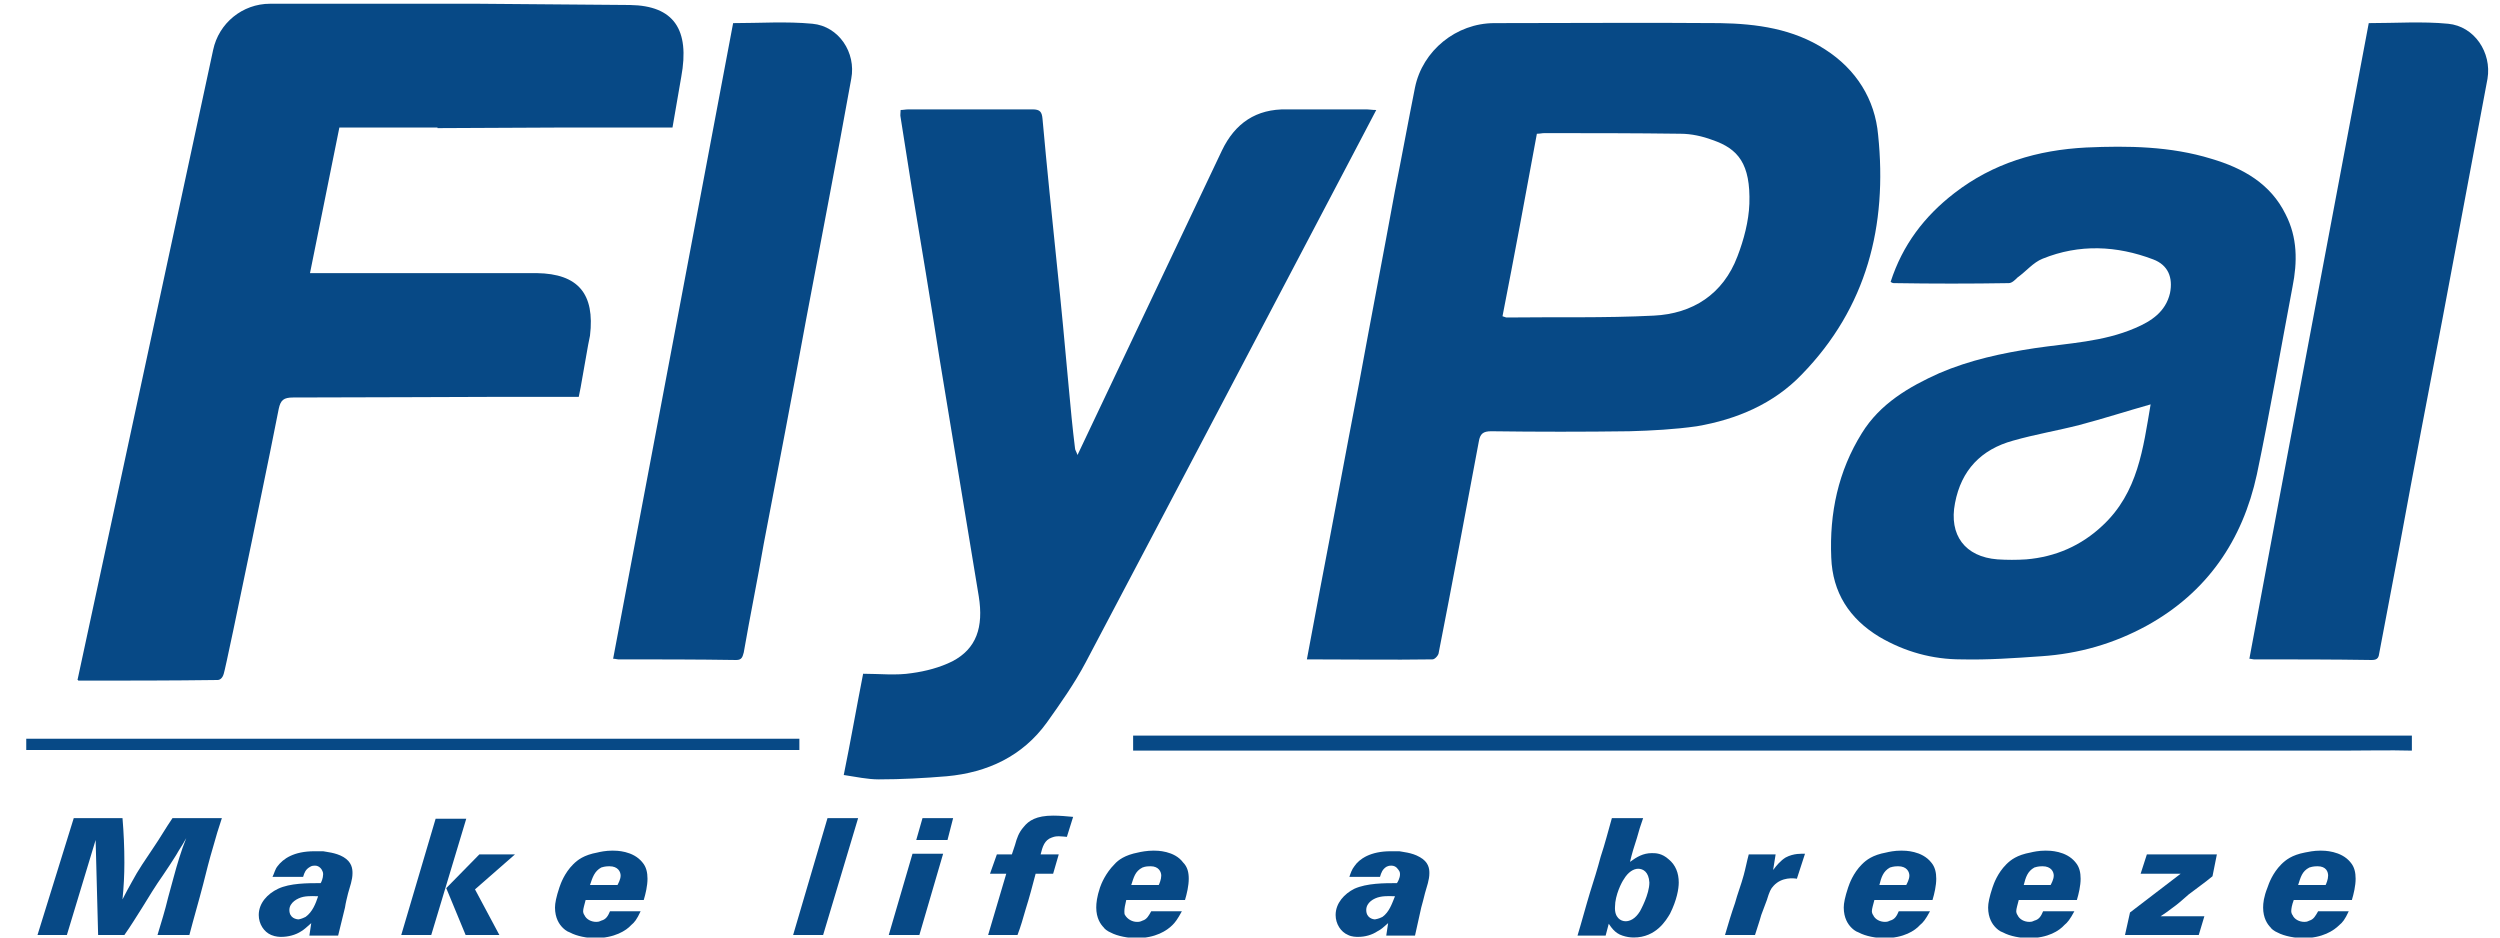 <?xml version="1.0" encoding="UTF-8"?>
<!DOCTYPE svg PUBLIC "-//W3C//DTD SVG 1.1//EN" "http://www.w3.org/Graphics/SVG/1.1/DTD/svg11.dtd">
<!-- Creator: CorelDRAW X7 -->
<svg xmlns="http://www.w3.org/2000/svg" xml:space="preserve" width="4in" height="1.5in" version="1.1" style="shape-rendering:geometricPrecision; text-rendering:geometricPrecision; image-rendering:optimizeQuality; fill-rule:evenodd; clip-rule:evenodd"
viewBox="0 0 4000 1500"
 xmlns:xlink="http://www.w3.org/1999/xlink">
 <defs>
  <style type="text/css">
   <![CDATA[
    .fil0 {fill:#074986;fill-rule:nonzero}
   ]]>
  </style>
 </defs>
 <g id="Layer_x0020_1">
  <g id="_2121440026624">
   <g>
    <path class="fil0" d="M196 1309c2,24 3,47 3,71 0,20 -1,39 -3,59 5,-10 10,-19 15,-28 10,-19 22,-36 34,-54 11,-16 20,-32 31,-48l79 0c-5,15 -10,31 -14,46 -6,20 -11,40 -16,60 -7,27 -15,54 -22,81l-51 0c6,-20 12,-39 17,-60 6,-21 11,-42 18,-64 3,-10 7,-21 11,-31 -4,7 -8,14 -12,20 -5,9 -10,16 -15,24 -3,5 -7,10 -10,15 -12,17 -23,35 -34,53 -9,14 -18,29 -28,43l-42 0 -4 -152 -46 152 -47 0 58 -187 78 0z"/>
    <path class="fil0" d="M436 1403c3,-6 4,-12 8,-17 9,-12 26,-24 59,-24 4,0 9,0 14,0 4,1 20,2 32,9 14,8 15,19 15,26 0,11 -4,21 -7,32 -2,8 -4,16 -5,23l-11 45 -46 0 3 -20c-8,7 -11,10 -16,13 -9,6 -21,9 -32,9 -2,0 -9,0 -16,-3 -12,-5 -20,-18 -20,-32 0,-19 14,-34 31,-42 19,-9 47,-9 68,-9 1,-1 4,-8 4,-14 0,-1 0,-3 -1,-5 -1,-3 -5,-9 -12,-9 -2,0 -5,0 -8,2 -7,4 -9,9 -11,16l-49 0zm49 32l0 0c-9,2 -22,9 -22,21 0,13 11,15 15,15 5,-1 9,-3 11,-4 11,-8 16,-21 20,-33 -2,0 -15,-1 -24,1z"/>
    <path class="fil0" d="M746 1310l-56 186 -48 0 55 -186 49 0zm78 57l0 0 -64 56 39 73 -54 0 -31 -75 53 -54 57 0z"/>
    <path class="fil0" d="M937 1440c-2,8 -4,14 -4,18 0,2 1,5 2,6 3,7 11,11 19,11 2,0 4,0 8,-2 8,-2 11,-8 14,-15l49 0c-6,13 -10,18 -15,22 -8,9 -27,21 -58,21 -12,0 -29,-3 -40,-9 -6,-2 -10,-6 -12,-8 -5,-5 -12,-15 -12,-32 0,-7 2,-17 7,-32 2,-6 8,-23 22,-37 7,-7 17,-15 39,-19 4,-1 13,-3 24,-3 6,0 33,0 48,19 6,7 8,16 8,26 0,11 -3,24 -6,34l-93 0zm51 -24l0 0c1,-2 5,-9 5,-15 0,-6 -4,-15 -18,-15 -2,0 -7,0 -13,2 -11,6 -14,16 -18,28l44 0z"/>
    <polygon class="fil0" points="1373,1309 1317,1496 1269,1496 1324,1309 "/>
    <path class="fil0" d="M1509 1366l-38 130 -49 0 38 -130 49 0zm16 -57l0 0 -9 35 -50 0 10 -35 49 0z"/>
    <path class="fil0" d="M1584 1398l11 -31 24 0c2,-5 3,-10 5,-15 3,-11 6,-20 14,-29 8,-10 20,-18 47,-18 11,0 21,1 32,2l-10 32c-1,0 -8,-1 -13,-1 -2,0 -6,0 -11,2 -12,4 -15,15 -18,27l29 0 -9 31 -28 0c-5,19 -10,38 -16,57 -4,14 -8,28 -13,41l-47 0 29 -98 -26 0z"/>
    <path class="fil0" d="M1802 1440c-2,8 -3,14 -3,18 0,2 0,5 1,6 4,7 12,11 19,11 3,0 5,0 9,-2 7,-2 10,-8 14,-15l49 0c-7,13 -11,18 -15,22 -9,9 -27,21 -58,21 -12,0 -30,-3 -41,-9 -5,-2 -10,-6 -11,-8 -5,-5 -12,-15 -12,-32 0,-7 1,-17 6,-32 2,-6 9,-23 23,-37 6,-7 17,-15 38,-19 4,-1 14,-3 25,-3 5,0 33,0 47,19 7,7 9,16 9,26 0,11 -3,24 -6,34l-94 0zm52 -24l0 0c1,-2 4,-9 4,-15 0,-6 -4,-15 -17,-15 -3,0 -8,0 -13,2 -12,6 -14,16 -18,28l44 0z"/>
    <path class="fil0" d="M2159 1403c2,-6 4,-12 8,-17 8,-12 26,-24 58,-24 5,0 10,0 14,0 4,1 20,2 32,9 15,8 16,19 16,26 0,11 -4,21 -7,32 -2,8 -4,16 -6,23l-10 45 -46 0 3 -20c-8,7 -11,10 -17,13 -9,6 -20,9 -31,9 -3,0 -10,0 -16,-3 -12,-5 -20,-18 -20,-32 0,-19 14,-34 30,-42 20,-9 48,-9 68,-9 1,-1 5,-8 5,-14 0,-1 0,-3 -1,-5 -2,-3 -5,-9 -13,-9 -2,0 -4,0 -8,2 -6,4 -8,9 -10,16l-49 0zm49 32l0 0c-10,2 -22,9 -22,21 0,13 11,15 14,15 6,-1 10,-3 12,-4 11,-8 15,-21 20,-33 -3,0 -15,-1 -24,1z"/>
    <path class="fil0" d="M2629 1309c-4,11 -7,21 -10,32 -4,12 -8,25 -11,38 11,-8 21,-14 35,-14 6,0 16,0 27,10 11,9 16,22 16,37 0,10 -3,28 -14,50 -6,10 -22,38 -58,38 -6,0 -12,-1 -18,-3 -13,-4 -19,-15 -22,-19l-5 19 -45 0c7,-23 13,-46 20,-69 6,-19 12,-38 17,-57 7,-21 12,-41 18,-62l50 0zm-28 165l0 0c6,0 15,-3 23,-16 1,-2 15,-27 15,-46 -1,-17 -10,-22 -18,-22 -7,0 -16,5 -23,17 -3,4 -14,25 -14,44 -1,17 9,23 17,23z"/>
    <path class="fil0" d="M2841 1367l-4 25c6,-8 12,-15 20,-20 13,-7 26,-6 31,-6l-13 40c-5,-1 -24,-3 -37,11 -5,5 -7,10 -11,23 -3,8 -6,16 -9,24 -3,11 -7,22 -10,32l-48 0c5,-17 10,-34 16,-51 4,-15 10,-30 14,-45 3,-11 5,-22 8,-33l43 0z"/>
    <path class="fil0" d="M2999 1440c-2,8 -4,14 -4,18 0,2 1,5 2,6 3,7 11,11 19,11 2,0 4,0 8,-2 8,-2 11,-8 14,-15l50 0c-7,13 -11,18 -16,22 -8,9 -26,21 -57,21 -13,0 -30,-3 -41,-9 -6,-2 -10,-6 -12,-8 -5,-5 -12,-15 -12,-32 0,-7 2,-17 7,-32 2,-6 8,-23 22,-37 7,-7 17,-15 39,-19 4,-1 13,-3 24,-3 6,0 33,0 48,19 6,7 8,16 8,26 0,11 -3,24 -6,34l-93 0zm51 -24l0 0c1,-2 5,-9 5,-15 0,-6 -4,-15 -18,-15 -2,0 -7,0 -13,2 -11,6 -14,16 -17,28l43 0z"/>
    <path class="fil0" d="M3230 1440c-2,8 -4,14 -4,18 0,2 1,5 2,6 3,7 11,11 19,11 2,0 4,0 8,-2 8,-2 11,-8 14,-15l50 0c-7,13 -11,18 -16,22 -8,9 -26,21 -57,21 -13,0 -30,-3 -41,-9 -6,-2 -10,-6 -12,-8 -5,-5 -12,-15 -12,-32 0,-7 2,-17 7,-32 2,-6 8,-23 22,-37 7,-7 17,-15 39,-19 4,-1 13,-3 24,-3 6,0 33,0 48,19 6,7 8,16 8,26 0,11 -3,24 -6,34l-93 0zm51 -24l0 0c1,-2 5,-9 5,-15 0,-6 -4,-15 -18,-15 -2,0 -7,0 -13,2 -11,6 -14,16 -17,28l43 0z"/>
    <path class="fil0" d="M3489 1398l-64 0 10 -31 112 0 -7 35c-12,10 -25,19 -38,29 -9,8 -18,16 -28,23 -5,4 -11,8 -17,12l70 0 -9 30 -118 0 8 -36 81 -62z"/>
    <path class="fil0" d="M3670 1440c-3,8 -4,14 -4,18 0,2 1,5 2,6 3,7 11,11 19,11 2,0 4,0 8,-2 7,-2 10,-8 14,-15l49 0c-6,13 -10,18 -15,22 -9,9 -27,21 -58,21 -12,0 -30,-3 -41,-9 -5,-2 -10,-6 -11,-8 -5,-5 -12,-15 -12,-32 0,-7 1,-17 7,-32 2,-6 8,-23 22,-37 7,-7 17,-15 38,-19 5,-1 14,-3 25,-3 5,0 33,0 48,19 6,7 8,16 8,26 0,11 -3,24 -6,34l-93 0zm51 -24l0 0c1,-2 4,-9 4,-15 0,-6 -3,-15 -17,-15 -2,0 -7,0 -13,2 -12,6 -14,16 -18,28l44 0z"/>
   </g>
   <g>
    <path class="fil0" d="M125 1089c76,0 149,0 223,-1 0,0 0,0 0,0 4,0 8,-3 10,-10 4,-11 86,-411 88,-424 3,-14 8,-18 23,-18 55,0 321,-1 321,-1l136 0 3 -15 12 -68c1,-5 2,-10 3,-15 8,-67 -19,-99 -85,-100l-120 0 -243 0 47 -233 157 0c0,1 0,1 0,1l209 -1 167 0 14 -81c14,-76 -12,-114 -82,-115l-243 -2 -333 0c-44,0 -82,31 -91,74l-217 1008 1 0c0,1 0,1 0,1z"/>
    <path class="fil0" d="M2112 943c-7,37 -14,74 -21,112 69,0 135,1 201,0 4,0 10,-7 10,-11 22,-112 43,-225 64,-337 2,-13 7,-17 20,-17 74,1 148,1 221,0 36,-1 73,-3 108,-8 64,-11 123,-36 168,-83 104,-107 137,-238 122,-383 -5,-57 -35,-105 -85,-137 -51,-33 -109,-41 -168,-42 -120,-1 -241,0 -361,0 -61,0 -115,44 -127,103 -11,55 -21,110 -32,165 -19,104 -39,207 -58,311 -21,109 -41,218 -62,327zm347 -729l0 0c5,0 8,-1 12,-1 72,0 145,0 218,1 17,0 35,4 51,10 41,14 61,38 59,102 -1,28 -9,58 -19,84 -23,61 -72,92 -134,95 -79,4 -157,2 -236,3 -1,0 -2,-1 -6,-2 19,-97 37,-194 55,-292z"/>
    <path class="fil0" d="M2202 176c-7,0 -11,-1 -15,-1 -43,0 -86,0 -128,0 -49,-1 -83,22 -104,66 -62,130 -123,260 -185,390 -15,32 -30,63 -46,97 -2,-6 -4,-8 -4,-11 -4,-32 -7,-64 -10,-97 -6,-66 -12,-131 -19,-197 -8,-78 -16,-155 -23,-233 -1,-11 -4,-15 -16,-15 -66,0 -132,0 -198,0 -5,0 -9,1 -13,1 0,5 -1,8 0,12 6,38 12,76 18,114 15,90 30,180 44,270 21,128 42,255 63,382 8,50 -4,84 -42,104 -20,10 -43,16 -65,19 -25,4 -52,1 -78,1 -11,56 -20,108 -31,162 20,3 38,7 56,7 36,0 73,-2 109,-5 65,-6 121,-32 160,-86 22,-31 44,-62 62,-96 141,-267 281,-534 422,-802 14,-27 28,-53 43,-82z"/>
    <path class="fil0" d="M3214 453c5,0 10,-5 14,-9 14,-10 25,-24 40,-30 59,-24 119,-21 177,1 24,9 32,29 27,54 -7,30 -30,45 -56,56 -51,22 -106,24 -160,32 -53,8 -104,19 -153,40 -49,22 -95,49 -124,96 -38,61 -52,128 -49,199 2,56 29,98 77,127 41,24 85,36 131,36 43,1 85,-2 128,-5 60,-4 116,-20 169,-49 96,-53 153,-136 176,-242 21,-100 38,-200 57,-300 8,-40 8,-79 -11,-116 -24,-49 -68,-74 -119,-89 -65,-20 -133,-21 -200,-18 -78,4 -149,25 -211,73 -48,37 -83,83 -102,142 3,2 4,2 6,2 61,1 122,1 183,0zm150 388l0 0c-34,32 -75,50 -122,54 -15,1 -31,1 -46,0 -52,-4 -78,-39 -68,-90 10,-53 42,-86 93,-100 35,-10 71,-16 106,-25 38,-10 75,-22 114,-33 -12,70 -20,141 -77,194z"/>
    <path class="fil0" d="M3917 38c-41,-4 -84,-1 -127,-1 -64,340 -128,678 -191,1017 3,0 5,1 7,1 63,0 126,0 189,1 10,0 11,-5 12,-12 11,-58 22,-116 33,-174 22,-120 45,-240 68,-360 24,-128 48,-256 72,-384 7,-42 -21,-84 -63,-88z"/>
    <path class="fil0" d="M42 1200c413,0 825,0 1237,0 0,-6 0,-12 0,-18 -413,0 -824,0 -1237,0 0,6 0,12 0,18z"/>
    <path class="fil0" d="M1300 38c-42,-4 -84,-1 -127,-1 -64,340 -128,678 -192,1017 4,0 6,1 8,1 63,0 126,0 189,1 9,0 10,-5 12,-12 10,-58 22,-116 32,-174 23,-120 46,-240 68,-360 24,-128 49,-256 72,-384 8,-42 -20,-84 -62,-88z"/>
    <path class="fil0" d="M1813 1177l0 24 35 0c596,0 1192,0 1789,0 37,0 74,0 111,0 37,0 74,-1 111,0l0 -24 -2046 0z"/>
   </g>
  </g>
 </g>
</svg>
